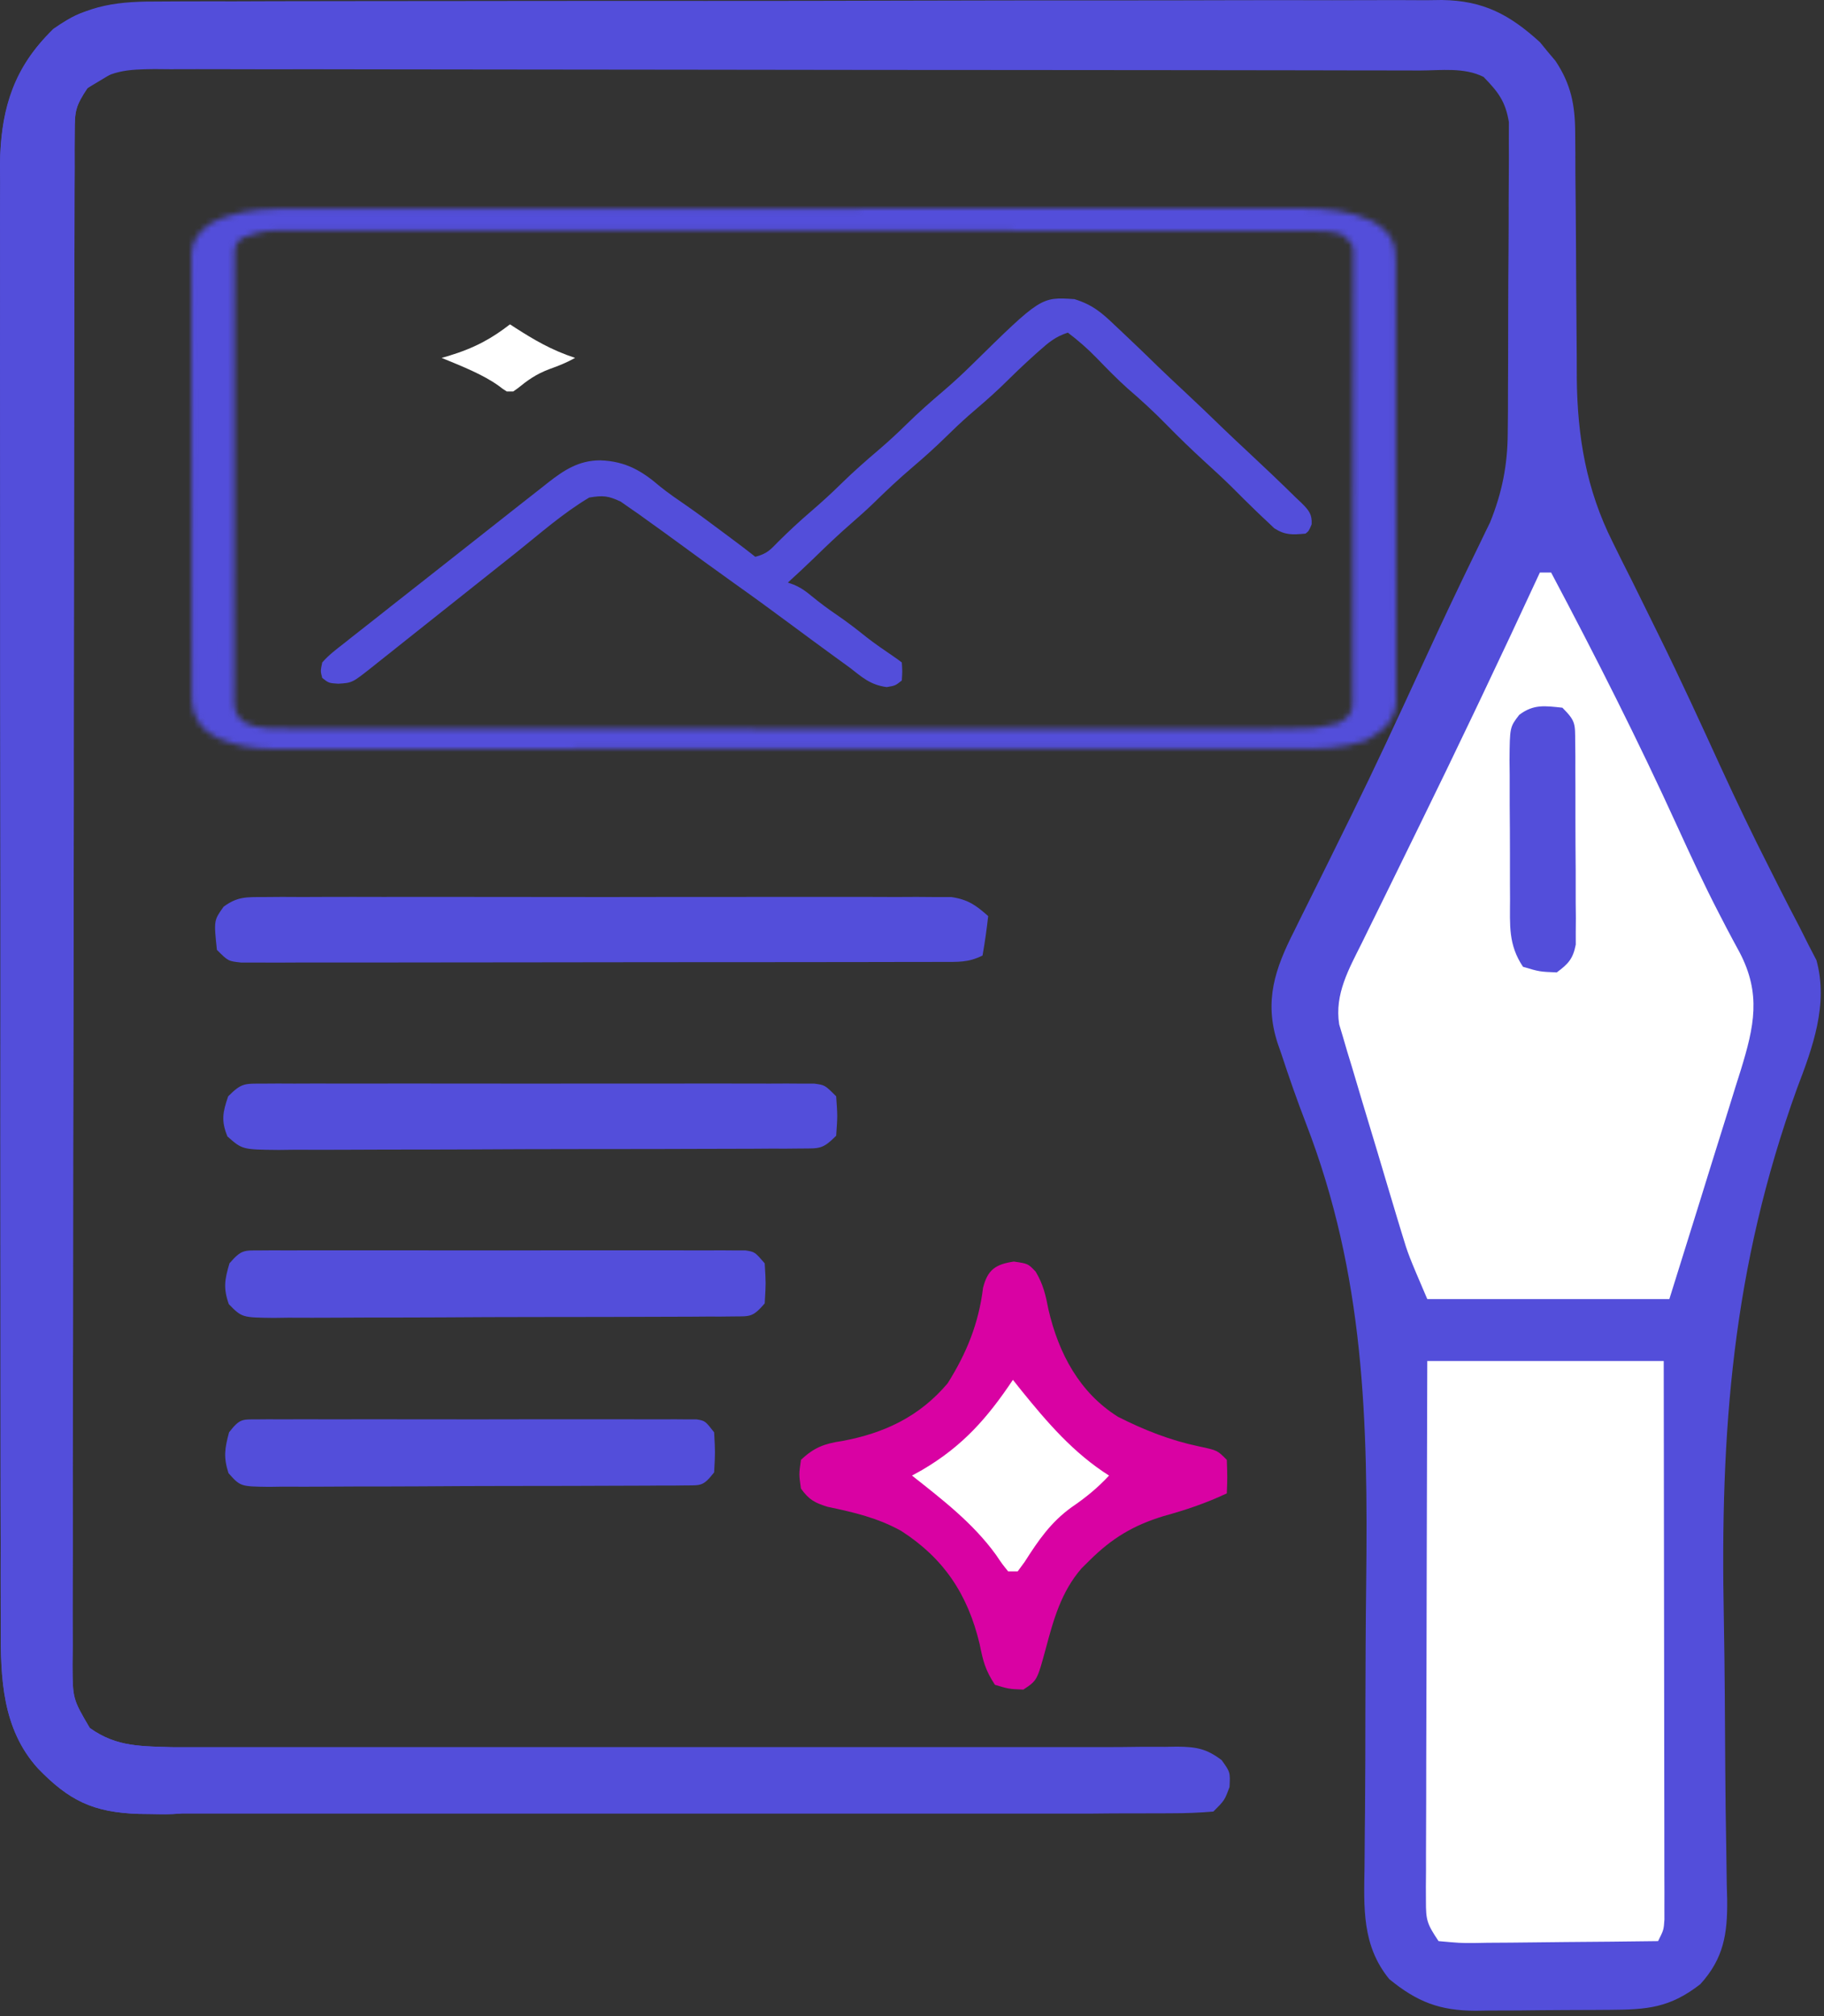 <svg width="324" height="358" viewBox="0 0 324 358" fill="none" xmlns="http://www.w3.org/2000/svg">
<rect x="0" y="0" width="324" height="358" fill="#333333" stroke="none"/>
<path d="M28.619 0.265C30.121 0.256 30.121 0.256 31.652 0.247C34.998 0.23 38.343 0.235 41.688 0.239C44.09 0.232 46.492 0.224 48.894 0.214C54.736 0.194 60.577 0.188 66.419 0.19C71.169 0.191 75.918 0.187 80.668 0.18C82.037 0.178 83.407 0.176 84.777 0.174C85.458 0.173 86.14 0.172 86.843 0.171C99.727 0.152 112.612 0.153 125.496 0.16C137.276 0.165 149.055 0.144 160.834 0.111C172.939 0.077 185.044 0.062 197.149 0.067C203.941 0.069 210.733 0.064 217.525 0.039C223.912 0.017 230.298 0.019 236.685 0.039C239.028 0.042 241.371 0.037 243.714 0.023C246.915 0.005 250.114 0.018 253.314 0.038C254.239 0.025 255.165 0.013 256.118 0C263.492 0.101 268.155 2.583 273.554 7.503C274 8.05 274.446 8.596 274.905 9.159C275.598 9.979 275.598 9.979 276.304 10.816C279.054 14.95 279.781 18.626 279.802 23.544C279.817 25.288 279.817 25.288 279.832 27.066C279.835 28.315 279.837 29.564 279.839 30.851C279.858 32.832 279.876 34.813 279.896 36.795C279.941 41.661 279.965 46.528 279.987 51.394C280 54.126 280.02 56.858 280.049 59.59C280.075 62.153 280.089 64.717 280.089 67.28C280.205 77.563 281.786 86.927 286.429 96.191C286.984 97.316 287.539 98.442 288.111 99.601C288.703 100.775 289.295 101.95 289.905 103.159C290.854 105.074 291.798 106.992 292.741 108.909C293.386 110.219 294.032 111.529 294.678 112.838C298.492 120.568 302.086 128.399 305.673 136.237C308.432 142.239 311.272 148.18 314.269 154.066C314.884 155.288 315.498 156.51 316.112 157.733C317.274 160.034 318.455 162.325 319.658 164.605C320.441 166.167 320.441 166.167 321.241 167.761C321.708 168.662 322.175 169.562 322.657 170.49C324.812 178.311 321.994 185.978 319.195 193.291C307.73 225.12 305.529 253.961 306.212 287.593C306.374 296.441 306.409 305.291 306.461 314.141C306.489 318.815 306.55 323.487 306.638 328.16C306.667 330.265 306.696 332.37 306.725 334.475C306.762 335.898 306.762 335.898 306.8 337.35C306.862 343.3 306.213 347.718 302.03 352.304C296.612 356.523 292.589 356.828 285.917 356.863C285.07 356.868 284.223 356.874 283.35 356.88C281.557 356.889 279.764 356.896 277.971 356.9C275.238 356.909 272.507 356.94 269.774 356.972C268.03 356.978 266.286 356.984 264.542 356.988C263.729 357 262.917 357.012 262.079 357.025C255.758 357 251.748 355.474 246.78 351.409C241.893 345.436 242.268 338.703 242.386 331.338C242.402 329.232 242.418 327.125 242.433 325.018C242.445 323.906 242.457 322.794 242.47 321.648C242.527 315.666 242.526 309.683 242.536 303.7C242.554 296.129 242.586 288.559 242.678 280.988C243.006 252.204 242.423 226.456 231.961 199.412C230.396 195.355 228.966 191.262 227.609 187.131C227.272 186.164 227.272 186.164 226.928 185.176C224.526 177.708 226.47 172.035 229.89 165.304C230.23 164.613 230.571 163.922 230.922 163.21C231.653 161.729 232.389 160.25 233.128 158.773C235.089 154.856 237.018 150.922 238.952 146.991C239.537 145.805 239.537 145.805 240.134 144.595C244.268 136.201 248.2 127.721 252.113 119.222C254.464 114.117 256.824 109.018 259.261 103.952C259.679 103.082 260.097 102.211 260.528 101.314C261.287 99.741 262.049 98.171 262.817 96.603C263.149 95.914 263.481 95.225 263.823 94.515C264.107 93.934 264.391 93.353 264.683 92.754C266.807 87.502 267.782 82.63 267.821 76.977C267.834 75.693 267.846 74.408 267.859 73.084C267.863 71.701 267.865 70.317 267.866 68.933C267.873 67.498 267.879 66.062 267.886 64.627C267.898 61.63 267.902 58.632 267.901 55.635C267.901 51.8 267.928 47.967 267.962 44.132C267.985 41.172 267.989 38.213 267.988 35.253C267.99 33.839 267.999 32.425 268.014 31.012C268.034 29.036 268.026 27.059 268.016 25.083C268.019 23.96 268.022 22.838 268.025 21.681C267.419 17.982 266.113 16.324 263.53 13.659C260.051 11.92 256.005 12.515 252.174 12.519C251.192 12.516 250.21 12.513 249.197 12.51C245.885 12.501 242.572 12.5 239.26 12.498C236.893 12.494 234.526 12.489 232.16 12.483C225.716 12.47 219.272 12.464 212.827 12.459C208.805 12.456 204.782 12.452 200.759 12.448C189.625 12.435 178.492 12.425 167.358 12.422C166.645 12.422 165.932 12.421 165.197 12.421C164.483 12.421 163.768 12.421 163.032 12.421C161.584 12.42 160.136 12.42 158.688 12.419C157.969 12.419 157.251 12.419 156.511 12.418C144.872 12.415 133.232 12.397 121.593 12.374C109.647 12.35 97.702 12.338 85.756 12.336C79.048 12.335 72.339 12.33 65.63 12.312C59.321 12.295 53.011 12.293 46.702 12.302C44.384 12.303 42.065 12.298 39.747 12.288C36.587 12.276 33.427 12.281 30.267 12.292C29.346 12.284 28.424 12.276 27.474 12.268C22.685 12.305 19.38 12.481 15.53 15.659C13.377 18.889 13.279 19.744 13.27 23.465C13.263 24.461 13.256 25.457 13.249 26.483C13.251 27.579 13.254 28.676 13.256 29.806C13.251 30.969 13.246 32.132 13.24 33.33C13.228 36.563 13.224 39.796 13.225 43.029C13.223 46.514 13.21 49.998 13.199 53.483C13.176 61.105 13.168 68.727 13.163 76.349C13.16 81.106 13.153 85.864 13.146 90.621C13.126 103.789 13.11 116.957 13.107 130.125C13.107 130.968 13.107 131.811 13.106 132.679C13.106 134.388 13.106 136.097 13.105 137.806C13.105 138.654 13.105 139.502 13.105 140.376C13.105 141.226 13.104 142.075 13.104 142.95C13.101 156.717 13.074 170.484 13.036 184.251C12.998 198.379 12.979 212.508 12.979 226.637C12.978 234.572 12.969 242.507 12.941 250.442C12.916 257.197 12.909 263.953 12.924 270.709C12.931 274.157 12.93 277.604 12.907 281.052C12.887 284.788 12.897 288.523 12.916 292.259C12.902 293.351 12.889 294.443 12.876 295.569C12.916 301.648 12.916 301.648 15.944 306.809C20.886 310.344 25.269 309.99 31.245 310.28C34.53 310.659 34.53 310.659 37.53 312.659C37.913 315.654 38.125 317.711 36.487 320.323C33.475 322.38 30.365 322.148 26.843 322.097C26.12 322.088 25.398 322.079 24.654 322.07C16.541 321.806 12.264 319.713 6.718 313.972C0.398 306.962 0.092 297.986 0.143 289.015C0.137 287.87 0.132 286.726 0.126 285.548C0.112 281.729 0.119 277.912 0.126 274.093C0.122 271.35 0.114 268.606 0.105 265.862C0.088 259.192 0.087 252.523 0.093 245.853C0.097 240.43 0.095 235.007 0.09 229.584C0.089 228.811 0.088 228.038 0.088 227.242C0.086 225.671 0.085 224.1 0.083 222.53C0.069 207.816 0.075 193.101 0.086 178.387C0.096 164.937 0.083 151.488 0.059 138.038C0.035 124.213 0.025 110.388 0.032 96.564C0.035 88.808 0.033 81.052 0.016 73.296C0.001 66.695 0 60.093 0.018 53.491C0.026 50.126 0.026 46.761 0.013 43.395C-8.87411e-05 39.74 0.011 36.086 0.029 32.431C0.02 31.377 0.01 30.323 0 29.237C0.096 19.601 2.513 11.974 9.456 5.132C15.688 0.708 21.192 0.222 28.619 0.265Z" fill="#534EDA"/>
<path d="M273.53 101.659C274.19 101.659 274.85 101.659 275.53 101.659C283.412 116.521 290.975 131.45 297.955 146.759C300.326 151.949 302.717 157.107 305.343 162.175C305.981 163.408 305.981 163.408 306.632 164.665C307.406 166.14 308.192 167.609 308.992 169.07C312.888 176.484 311.589 182.266 309.243 189.923C308.915 190.959 308.587 191.995 308.249 193.062C307.916 194.139 307.583 195.217 307.24 196.328C306.179 199.754 305.105 203.175 304.03 206.597C303.307 208.925 302.584 211.254 301.862 213.583C300.097 219.279 298.313 224.969 296.53 230.659C282.34 230.659 268.15 230.659 253.53 230.659C250.153 222.779 250.153 222.779 248.98 218.905C248.717 218.041 248.454 217.177 248.183 216.286C247.911 215.375 247.638 214.465 247.358 213.527C247.072 212.572 246.785 211.617 246.49 210.633C245.889 208.625 245.291 206.616 244.695 204.607C243.78 201.534 242.849 198.466 241.917 195.398C241.334 193.441 240.752 191.484 240.171 189.527C239.891 188.612 239.611 187.697 239.322 186.755C239.071 185.897 238.821 185.039 238.562 184.155C238.338 183.406 238.114 182.656 237.883 181.884C237.029 176.503 239.626 172.015 241.96 167.323C242.306 166.616 242.652 165.908 243.009 165.179C244.136 162.878 245.271 160.581 246.405 158.284C247.184 156.696 247.963 155.107 248.741 153.518C249.908 151.134 251.075 148.75 252.244 146.367C255.419 139.899 258.552 133.412 261.655 126.909C262.087 126.005 262.519 125.1 262.964 124.167C266.53 116.685 270.048 109.181 273.53 101.659Z" fill="white"/>
<path d="M19.833 1.413C20.691 1.409 21.549 1.405 22.433 1.401C23.84 1.41 23.84 1.41 25.274 1.419C26.774 1.416 26.774 1.416 28.304 1.414C31.664 1.41 35.023 1.421 38.383 1.432C40.787 1.433 43.192 1.433 45.596 1.431C50.778 1.431 55.959 1.437 61.141 1.448C68.633 1.464 76.124 1.469 83.616 1.472C95.771 1.476 107.925 1.49 120.08 1.509C131.887 1.527 143.695 1.541 155.502 1.55C156.23 1.55 156.958 1.551 157.707 1.551C161.358 1.554 165.009 1.556 168.66 1.559C198.95 1.579 229.24 1.615 259.53 1.659C259.53 1.989 259.53 2.319 259.53 2.659C232.8 2.659 206.07 2.659 178.53 2.659C178.86 3.649 179.19 4.639 179.53 5.659C178.54 5.659 177.55 5.659 176.53 5.659C176.53 6.649 176.53 7.639 176.53 8.659C172.342 9.449 168.374 9.793 164.114 9.818C162.209 9.832 162.209 9.832 160.265 9.847C158.87 9.853 157.475 9.859 156.08 9.865C154.601 9.874 153.122 9.884 151.644 9.895C147.64 9.922 143.636 9.943 139.633 9.963C135.445 9.985 131.257 10.012 127.068 10.039C119.143 10.089 111.217 10.134 103.291 10.177C94.265 10.226 85.24 10.281 76.215 10.336C57.653 10.45 39.092 10.557 20.53 10.659C20.53 11.319 20.53 11.979 20.53 12.659C18.867 13.666 17.201 14.665 15.53 15.659C13.377 18.889 13.279 19.744 13.27 23.465C13.263 24.461 13.256 25.457 13.249 26.483C13.251 27.579 13.254 28.676 13.256 29.806C13.251 30.969 13.246 32.132 13.24 33.33C13.228 36.563 13.224 39.796 13.225 43.029C13.223 46.514 13.21 49.998 13.199 53.483C13.176 61.105 13.168 68.727 13.163 76.349C13.16 81.106 13.153 85.864 13.146 90.621C13.126 103.789 13.11 116.957 13.107 130.125C13.107 130.968 13.107 131.811 13.106 132.679C13.106 134.388 13.106 136.097 13.105 137.806C13.105 138.654 13.105 139.502 13.105 140.376C13.105 141.226 13.104 142.075 13.104 142.95C13.101 156.717 13.074 170.484 13.036 184.251C12.998 198.379 12.979 212.508 12.979 226.637C12.978 234.572 12.969 242.507 12.941 250.442C12.916 257.197 12.909 263.953 12.924 270.709C12.931 274.157 12.93 277.604 12.907 281.052C12.887 284.788 12.897 288.523 12.916 292.259C12.902 293.351 12.889 294.443 12.876 295.569C12.916 301.648 12.916 301.648 15.944 306.809C20.886 310.344 25.269 309.99 31.245 310.28C34.53 310.659 34.53 310.659 37.53 312.659C37.913 315.654 38.125 317.711 36.487 320.323C33.475 322.38 30.365 322.148 26.843 322.097C26.12 322.088 25.398 322.079 24.654 322.07C16.541 321.806 12.264 319.713 6.718 313.972C0.398 306.962 0.092 297.986 0.143 289.015C0.137 287.87 0.132 286.726 0.126 285.548C0.112 281.729 0.119 277.912 0.126 274.093C0.122 271.35 0.114 268.606 0.105 265.862C0.088 259.192 0.087 252.523 0.093 245.853C0.097 240.43 0.095 235.007 0.09 229.584C0.089 228.811 0.088 228.038 0.088 227.242C0.086 225.671 0.085 224.1 0.083 222.53C0.069 207.816 0.075 193.101 0.086 178.387C0.096 164.937 0.083 151.488 0.059 138.038C0.035 124.213 0.025 110.388 0.032 96.564C0.035 88.808 0.033 81.052 0.016 73.296C0.001 66.695 0 60.093 0.018 53.491C0.026 50.126 0.026 46.761 0.013 43.395C-8.87308e-05 39.74 0.011 36.086 0.029 32.431C0.02 31.377 0.01 30.323 0 29.237C0.087 20.495 1.912 13.129 8.03 6.659C11.647 3.24 14.792 1.408 19.833 1.413Z" fill="#534EDA"/>
<path d="M253.53 241.659C267.39 241.659 281.25 241.659 295.53 241.659C295.553 254.794 295.571 267.928 295.582 281.062C295.587 287.16 295.594 293.258 295.606 299.357C295.616 305.238 295.622 311.118 295.625 316.999C295.627 319.247 295.63 321.495 295.636 323.743C295.643 326.882 295.644 330.022 295.644 333.161C295.647 334.098 295.651 335.035 295.655 336.001C295.653 336.854 295.652 337.706 295.65 338.585C295.651 339.328 295.652 340.07 295.653 340.836C295.53 342.659 295.53 342.659 294.53 344.659C289.013 344.733 283.495 344.788 277.977 344.824C276.099 344.839 274.221 344.86 272.344 344.886C269.648 344.922 266.953 344.939 264.257 344.952C263.414 344.968 262.571 344.983 261.703 344.999C259.337 345 259.337 345 255.53 344.659C253.477 341.58 253.281 340.972 253.29 337.502C253.287 336.657 253.284 335.811 253.281 334.94C253.288 334.016 253.296 333.091 253.303 332.139C253.303 331.163 253.302 330.188 253.302 329.182C253.304 325.952 253.319 322.722 253.335 319.491C253.339 317.254 253.341 315.016 253.343 312.778C253.351 306.885 253.371 300.991 253.393 295.097C253.413 289.085 253.422 283.072 253.432 277.06C253.454 265.26 253.489 253.46 253.53 241.659Z" fill="white"/>
<path d="M46.8 159.279C47.892 159.27 48.984 159.262 50.109 159.253C51.907 159.262 51.907 159.262 53.741 159.271C55.003 159.266 56.265 159.261 57.565 159.255C61.028 159.242 64.491 159.247 67.954 159.257C71.577 159.264 75.2 159.257 78.823 159.252C84.908 159.247 90.994 159.254 97.079 159.268C104.114 159.285 111.149 159.279 118.185 159.263C124.224 159.249 130.263 159.247 136.302 159.255C139.909 159.26 143.517 159.261 147.124 159.251C151.146 159.24 155.168 159.255 159.19 159.271C160.387 159.265 161.583 159.259 162.816 159.253C163.911 159.261 165.006 159.27 166.134 159.279C167.086 159.28 168.037 159.281 169.017 159.282C171.949 159.722 173.337 160.712 175.531 162.659C175.275 165.003 174.938 167.338 174.531 169.659C171.97 170.94 170.16 170.788 167.292 170.793C166.182 170.797 165.071 170.802 163.927 170.806C162.703 170.806 161.479 170.805 160.218 170.805C158.291 170.81 158.291 170.81 156.326 170.815C152.797 170.824 149.268 170.826 145.739 170.827C142.796 170.828 139.854 170.831 136.911 170.835C129.972 170.843 123.033 170.845 116.093 170.845C108.926 170.844 101.758 170.855 94.591 170.871C88.444 170.884 82.297 170.889 76.15 170.888C72.475 170.888 68.801 170.891 65.127 170.902C61.032 170.913 56.938 170.908 52.843 170.902C51.619 170.908 50.395 170.914 49.134 170.919C48.024 170.915 46.913 170.911 45.769 170.907C44.315 170.908 44.315 170.908 42.833 170.908C40.531 170.659 40.531 170.659 38.531 168.659C37.975 163.438 37.975 163.438 39.721 160.992C42.173 159.186 43.767 159.282 46.8 159.279Z" fill="#534EDA"/>
<path d="M46.706 192.405C47.581 192.4 48.456 192.394 49.357 192.388C50.8 192.394 50.8 192.394 52.273 192.401C53.79 192.395 53.79 192.395 55.338 192.39C58.694 192.381 62.05 192.387 65.406 192.394C67.73 192.392 70.054 192.391 72.378 192.388C77.254 192.385 82.129 192.389 87.005 192.399C93.267 192.41 99.528 192.404 105.79 192.392C110.591 192.384 115.391 192.387 120.192 192.392C122.501 192.393 124.81 192.391 127.12 192.387C130.343 192.382 133.565 192.389 136.788 192.401C137.75 192.397 138.713 192.393 139.704 192.388C141.016 192.397 141.016 192.397 142.355 192.405C143.118 192.406 143.88 192.407 144.666 192.408C146.53 192.659 146.53 192.659 148.53 194.659C148.78 198.159 148.78 198.159 148.53 201.659C146.136 204.054 145.624 203.912 142.362 203.927C141.488 203.935 140.615 203.944 139.715 203.953C138.754 203.952 137.794 203.951 136.804 203.95C135.794 203.957 134.784 203.963 133.744 203.97C130.393 203.989 127.042 203.993 123.691 203.995C121.369 204.002 119.047 204.009 116.726 204.016C111.854 204.028 106.982 204.031 102.111 204.03C95.858 204.03 89.606 204.057 83.353 204.092C78.557 204.114 73.76 204.118 68.964 204.117C66.658 204.119 64.353 204.128 62.047 204.143C58.826 204.163 55.607 204.157 52.386 204.145C51.428 204.157 50.469 204.168 49.481 204.179C43.053 204.118 43.053 204.118 40.403 201.793C39.257 198.991 39.56 197.496 40.531 194.659C42.928 192.262 43.439 192.409 46.706 192.405Z" fill="#534EDA"/>
<path d="M46.198 222.021C46.968 222.015 47.738 222.009 48.532 222.003C49.802 222.009 49.802 222.009 51.099 222.016C52.434 222.01 52.434 222.01 53.797 222.005C56.751 221.996 59.705 222.002 62.66 222.009C64.705 222.007 66.751 222.005 68.797 222.003C73.089 222 77.382 222.004 81.674 222.014C87.186 222.025 92.698 222.019 98.21 222.006C102.436 221.999 106.662 222.001 110.888 222.007C112.921 222.008 114.954 222.006 116.987 222.002C119.824 221.996 122.661 222.004 125.498 222.016C126.345 222.012 127.192 222.007 128.065 222.003C129.22 222.012 129.22 222.012 130.399 222.021C131.07 222.021 131.741 222.022 132.433 222.023C134.074 222.279 134.074 222.279 135.835 224.314C136.055 227.875 136.055 227.875 135.835 231.436C133.727 233.872 133.276 233.729 130.405 233.743C129.636 233.752 128.867 233.76 128.075 233.769C127.229 233.768 126.383 233.768 125.512 233.767C124.623 233.773 123.734 233.78 122.818 233.787C119.868 233.807 116.918 233.811 113.968 233.813C111.924 233.819 109.881 233.826 107.837 233.833C103.548 233.846 99.26 233.849 94.971 233.848C89.467 233.848 83.963 233.876 78.459 233.911C74.237 233.933 70.014 233.937 65.792 233.936C63.762 233.939 61.733 233.948 59.703 233.964C56.868 233.983 54.034 233.978 51.199 233.965C50.355 233.977 49.511 233.988 48.642 234C42.983 233.937 42.983 233.937 40.649 231.572C39.641 228.721 39.908 227.2 40.762 224.314C42.873 221.874 43.322 222.024 46.198 222.021Z" fill="#534EDA"/>
<path d="M45.617 252.021C46.315 252.015 47.013 252.009 47.732 252.003C48.883 252.009 48.883 252.009 50.058 252.016C51.269 252.01 51.269 252.01 52.503 252.005C55.181 251.996 57.858 252.002 60.535 252.009C62.389 252.007 64.243 252.005 66.097 252.003C69.987 252 73.877 252.004 77.767 252.014C82.762 252.025 87.758 252.019 92.753 252.006C96.583 251.999 100.413 252.001 104.242 252.007C106.085 252.008 107.927 252.006 109.769 252.002C112.341 251.996 114.912 252.004 117.483 252.016C118.25 252.012 119.018 252.007 119.809 252.003C120.856 252.012 120.856 252.012 121.924 252.021C122.532 252.021 123.141 252.022 123.767 252.023C125.255 252.279 125.255 252.279 126.85 254.314C127.05 257.875 127.05 257.875 126.85 261.436C124.94 263.872 124.532 263.729 121.929 263.743C121.232 263.752 120.536 263.76 119.818 263.769C119.051 263.768 118.285 263.768 117.495 263.767C116.69 263.773 115.884 263.78 115.054 263.787C112.381 263.807 109.707 263.811 107.034 263.813C105.182 263.819 103.329 263.826 101.477 263.833C97.591 263.846 93.704 263.849 89.818 263.848C84.829 263.848 79.841 263.876 74.853 263.911C71.027 263.933 67.201 263.937 63.374 263.936C61.535 263.939 59.695 263.948 57.856 263.964C55.286 263.983 52.718 263.978 50.149 263.965C49.384 263.977 48.619 263.988 47.831 264C42.703 263.937 42.703 263.937 40.589 261.572C39.675 258.721 39.916 257.2 40.69 254.314C42.603 251.874 43.011 252.024 45.617 252.021Z" fill="#534EDA"/>
<path d="M277.53 125.659C279.895 128.024 279.785 128.486 279.805 131.694C279.815 132.525 279.824 133.356 279.834 134.213C279.833 135.112 279.832 136.01 279.831 136.937C279.835 137.859 279.84 138.781 279.844 139.732C279.85 141.684 279.85 143.637 279.846 145.59C279.843 148.581 279.866 151.572 279.892 154.564C279.894 156.459 279.895 158.354 279.894 160.249C279.903 161.146 279.912 162.043 279.922 162.967C279.915 163.801 279.909 164.636 279.903 165.495C279.903 166.228 279.904 166.962 279.905 167.718C279.419 170.239 278.579 171.147 276.53 172.659C273.468 172.534 273.468 172.534 270.53 171.659C267.9 167.714 268.225 164.301 268.23 159.722C268.225 158.845 268.221 157.969 268.217 157.066C268.211 155.213 268.21 153.361 268.215 151.508C268.218 148.67 268.194 145.833 268.169 142.995C268.167 141.196 268.166 139.396 268.167 137.597C268.158 136.747 268.149 135.897 268.139 135.021C268.186 129.107 268.186 129.107 269.862 126.931C272.399 124.997 274.443 125.331 277.53 125.659Z" fill="#534EDA"/>
<path d="M28.901 310.226C29.62 310.22 30.339 310.215 31.079 310.21C32.598 310.203 194.117 310.205 195.636 310.213C197.957 310.222 200.275 310.193 202.595 310.161C204.072 310.16 205.549 310.16 207.027 310.163C207.718 310.152 208.41 310.141 209.123 310.129C212.511 310.178 214.27 310.463 217.007 312.526C218.53 314.659 218.53 314.659 218.405 317.284C217.53 319.659 217.53 319.659 215.53 321.659C212.985 321.871 210.55 321.963 208.003 321.96C206.886 321.966 206.886 321.966 205.746 321.973C204.17 321.979 202.594 321.979 201.018 321.975C198.606 321.972 196.195 321.995 193.782 322.021C192.252 322.023 30.721 322.024 29.191 322.023C28.108 322.036 28.108 322.036 27.003 322.05C22.024 322.004 22.024 322.004 19.575 320.293C18.067 317.935 18.12 316.399 18.53 313.659C21.064 309.776 24.69 310.208 28.901 310.226Z" fill="#534EDA"/>
<path d="M180.098 224C182.62 224.372 182.62 224.372 183.969 225.796C185.316 228.065 185.747 229.957 186.245 232.551C188.052 240.316 191.744 247.27 198.59 251.564C203.231 253.917 207.896 255.752 212.983 256.822C216.24 257.512 216.24 257.512 217.921 259.212C218.026 262.292 218.026 262.292 217.921 265.16C214.222 266.899 210.62 268.113 206.679 269.196C201.303 270.844 197.549 273.092 193.547 277.057C193.073 277.524 192.6 277.992 192.112 278.474C188.509 282.651 187.161 287.482 185.76 292.737C184.224 298.383 184.224 298.383 181.78 300C179.205 299.894 179.205 299.894 176.736 299.15C175.003 296.521 174.618 294.923 174.005 291.874C171.901 283.077 167.635 276.681 160.094 271.835C155.944 269.516 151.636 268.51 147.013 267.547C144.683 266.824 143.705 266.28 142.276 264.31C141.908 261.761 141.908 261.761 142.276 259.212C144.593 257.012 146.47 256.316 149.578 255.866C157.031 254.494 163.347 251.525 168.331 245.616C171.699 240.263 173.851 234.973 174.619 228.67C175.431 225.415 176.895 224.472 180.098 224Z" fill="#D902A3"/>
<path d="M179.927 245C180.414 245.614 180.902 246.227 181.404 246.859C186.09 252.641 190.676 257.981 197 262C194.943 264.219 192.82 265.937 190.331 267.631C186.646 270.292 184.434 273.522 182.014 277.32C181.607 277.874 181.2 278.429 180.78 279C180.217 279 179.654 279 179.073 279C178.056 277.752 178.056 277.752 176.886 276.025C172.808 270.413 167.412 266.28 162 262C162.898 261.504 162.898 261.504 163.814 260.997C170.983 256.788 175.354 251.83 179.927 245Z" fill="white"/>
<path d="M190.843 53.113C194.081 54.09 195.818 55.632 197.964 57.688C198.293 57.996 198.621 58.303 198.96 58.62C199.924 59.525 200.88 60.435 201.832 61.349C202.535 62.023 202.535 62.023 203.253 62.71C204.085 63.514 204.914 64.32 205.74 65.127C207.212 66.551 208.712 67.954 210.218 69.355C212.602 71.574 214.944 73.817 217.267 76.075C218.756 77.508 220.268 78.923 221.786 80.336C224.622 82.98 227.429 85.639 230.172 88.343C230.497 88.649 230.822 88.955 231.157 89.27C232.53 90.634 233.075 91.317 232.992 93.09C232.486 94.291 232.486 94.291 231.907 94.748C229.487 94.964 228.305 95.028 226.361 93.808C225.913 93.382 225.465 92.957 225.003 92.518C224.757 92.289 224.51 92.059 224.256 91.823C223.516 91.129 222.795 90.422 222.075 89.715C221.694 89.343 221.313 88.971 220.921 88.588C220.18 87.855 219.443 87.12 218.711 86.382C217.212 84.908 215.653 83.481 214.086 82.052C211.716 79.886 209.434 77.683 207.218 75.418C205.021 73.173 202.721 71.052 200.287 68.964C198.365 67.237 196.593 65.423 194.829 63.594C193.237 61.957 191.572 60.491 189.686 59.061C187.479 59.768 186.233 60.84 184.661 62.235C184.283 62.569 184.283 62.569 183.898 62.91C181.757 64.82 179.728 66.797 177.703 68.783C175.885 70.517 173.953 72.161 172.025 73.818C170.642 75.037 169.332 76.286 168.033 77.562C166.17 79.39 164.234 81.135 162.213 82.853C159.72 84.972 157.383 87.163 155.088 89.419C153.84 90.618 152.547 91.77 151.224 92.918C148.93 94.911 146.766 96.972 144.623 99.066C143.097 100.549 141.528 101.997 139.946 103.441C140.289 103.562 140.632 103.683 140.985 103.808C142.306 104.376 143.112 104.953 144.139 105.815C145.579 106.991 147.051 108.094 148.621 109.161C150.484 110.43 152.218 111.766 153.94 113.153C155.461 114.336 157.068 115.434 158.684 116.535C159.199 116.886 159.708 117.244 160.189 117.625C160.297 119.198 160.297 119.198 160.189 120.828C159.032 121.743 159.032 121.743 157.514 122C154.521 121.605 153.069 120.175 150.935 118.54C150.08 117.918 149.225 117.296 148.368 116.676C145.59 114.662 142.84 112.625 140.088 110.588C136.876 108.212 133.652 105.852 130.373 103.533C128.759 102.386 127.157 101.228 125.559 100.067C125.123 99.751 125.123 99.751 124.679 99.429C123.2 98.356 121.725 97.281 120.256 96.2C118.543 94.941 116.813 93.698 115.076 92.461C114.512 92.054 113.948 91.648 113.368 91.229C112.822 90.852 112.276 90.475 111.714 90.087C111.233 89.75 110.752 89.414 110.257 89.067C108.081 88.046 107.169 87.926 104.665 88.343C99.981 91.131 95.914 94.752 91.789 98.037C90.635 98.955 89.48 99.872 88.324 100.789C85.877 102.73 83.432 104.672 80.988 106.616C78.139 108.88 75.289 111.144 72.437 113.405C71.299 114.308 70.164 115.212 69.028 116.117C68.333 116.668 67.639 117.219 66.944 117.77C66.63 118.021 66.315 118.272 65.991 118.531C62.567 121.24 62.567 121.24 60.094 121.399C58.395 121.285 58.395 121.285 57.238 120.37C56.921 119.155 56.921 119.155 57.238 117.625C58.359 116.331 59.75 115.277 61.165 114.185C61.583 113.852 62 113.519 62.43 113.176C63.814 112.077 65.209 110.988 66.605 109.899C67.57 109.137 68.534 108.375 69.498 107.612C71.52 106.015 73.548 104.422 75.581 102.832C78.184 100.796 80.776 98.751 83.364 96.703C85.355 95.128 87.351 93.557 89.348 91.987C90.305 91.234 91.261 90.481 92.216 89.726C93.553 88.671 94.896 87.621 96.24 86.572C96.634 86.261 97.027 85.949 97.432 85.628C100.079 83.576 102.714 81.743 106.617 81.737C111.283 81.892 114.169 83.745 117.245 86.379C118.733 87.579 120.316 88.662 121.922 89.762C123.987 91.195 125.982 92.686 127.981 94.176C128.59 94.628 128.59 94.628 129.211 95.09C130.883 96.333 132.547 97.577 134.162 98.866C136.33 98.294 136.849 97.595 138.247 96.178C140.095 94.344 141.981 92.584 143.994 90.859C145.888 89.232 147.7 87.578 149.453 85.855C151.569 83.78 153.796 81.82 156.09 79.87C157.82 78.391 159.459 76.874 161.057 75.303C163.159 73.236 165.376 71.286 167.659 69.345C169.378 67.876 171.004 66.369 172.588 64.809C184.903 52.715 184.903 52.715 190.843 53.113Z" fill="#534EDA"/>
<mask id="path-14-inside-1_149_235" fill="white">
<path d="M53.009 37.079C53.798 37.078 54.587 37.076 55.375 37.074C57.538 37.069 59.7 37.069 61.862 37.071C64.196 37.072 66.53 37.067 68.864 37.064C73.435 37.057 78.005 37.056 82.576 37.057C86.292 37.057 90.008 37.056 93.724 37.054C94.794 37.053 95.865 37.052 96.936 37.052C97.469 37.051 98.002 37.051 98.551 37.051C108.629 37.045 118.707 37.045 128.785 37.048C138 37.049 147.216 37.043 156.432 37.033C165.898 37.023 175.364 37.019 184.83 37.02C190.143 37.021 195.456 37.019 200.77 37.012C205.293 37.005 209.817 37.004 214.34 37.01C216.647 37.013 218.954 37.013 221.26 37.007C223.375 37.001 225.489 37.003 227.603 37.009C228.725 37.011 229.847 37.006 230.969 37C235.867 37.026 239.873 37.468 243.593 39.201C247.579 41.333 247.948 43.781 247.918 46.601C247.922 47.114 247.922 47.114 247.927 47.637C247.935 48.78 247.931 49.922 247.927 51.065C247.929 51.886 247.934 52.706 247.939 53.526C247.949 55.522 247.949 57.517 247.946 59.513C247.944 61.136 247.945 62.758 247.948 64.381C247.948 64.612 247.949 64.843 247.949 65.081C247.95 65.551 247.951 66.021 247.952 66.49C247.96 70.893 247.957 75.295 247.95 79.697C247.944 83.721 247.952 87.745 247.966 91.769C247.98 95.904 247.985 100.039 247.982 104.175C247.98 106.495 247.981 108.815 247.991 111.136C247.999 113.111 248 115.086 247.99 117.062C247.985 118.069 247.985 119.075 247.992 120.082C248 121.176 247.993 122.27 247.983 123.363C247.989 123.679 247.994 123.994 248 124.319C247.945 127.183 246.547 129.456 242.588 131.511C238.376 132.982 234.228 132.982 229.297 132.955C228.315 132.96 228.315 132.96 227.314 132.966C226.689 132.964 226.063 132.963 225.418 132.962C224.851 132.961 224.284 132.96 223.7 132.959C222.249 132.843 222.249 132.843 221.197 132.436C220.22 131.74 220.27 131.297 220.514 130.46C221.449 129.822 221.962 129.592 223.506 129.451C224.222 129.448 224.222 129.448 224.953 129.445C225.743 129.435 225.743 129.435 226.549 129.425C227.372 129.421 227.372 129.421 228.212 129.417C233.278 129.413 233.278 129.413 237.862 128.374C239.779 127.284 240.247 126.33 240.252 124.884C240.254 124.594 240.256 124.303 240.258 124.004C240.258 123.524 240.258 123.524 240.257 123.035C240.259 122.695 240.26 122.356 240.262 122.007C240.267 120.864 240.268 119.722 240.269 118.579C240.271 117.762 240.274 116.946 240.278 116.129C240.285 113.906 240.289 111.683 240.291 109.46C240.293 108.072 240.295 106.684 240.298 105.297C240.305 101.456 240.311 97.615 240.313 93.775C240.313 93.529 240.313 93.283 240.313 93.03C240.314 92.783 240.314 92.537 240.314 92.283C240.314 91.783 240.314 91.284 240.315 90.785C240.315 90.537 240.315 90.289 240.315 90.034C240.317 86.019 240.327 82.003 240.341 77.988C240.355 73.867 240.362 69.746 240.362 65.625C240.363 63.31 240.366 60.996 240.377 58.682C240.386 56.711 240.389 54.741 240.384 52.77C240.382 51.765 240.383 50.759 240.39 49.754C240.398 48.664 240.394 47.575 240.388 46.485C240.393 46.166 240.397 45.848 240.402 45.52C240.43 43.431 240.43 43.431 238.441 41.666C236.563 41.058 235.087 40.995 232.89 40.993C231.896 40.99 231.896 40.99 230.881 40.987C229.787 40.989 229.787 40.989 228.672 40.99C227.89 40.989 227.108 40.988 226.326 40.986C224.176 40.983 222.025 40.983 219.874 40.983C217.555 40.983 215.237 40.98 212.918 40.977C208.375 40.972 203.831 40.971 199.288 40.971C195.595 40.97 191.903 40.969 188.21 40.967C177.745 40.962 167.28 40.959 156.815 40.959C156.251 40.96 155.686 40.96 155.105 40.96C154.54 40.96 153.975 40.96 153.393 40.96C144.233 40.96 135.074 40.954 125.915 40.946C116.514 40.937 107.113 40.933 97.712 40.934C92.433 40.934 87.154 40.932 81.874 40.926C77.379 40.92 72.885 40.919 68.39 40.923C66.097 40.925 63.803 40.925 61.509 40.92C59.41 40.915 57.31 40.916 55.211 40.921C54.091 40.923 52.972 40.918 51.852 40.913C46.939 40.923 46.939 40.923 42.981 42.262C41.904 43.165 41.679 43.841 41.677 44.894C41.674 45.185 41.67 45.475 41.667 45.775C41.669 46.094 41.671 46.413 41.674 46.741C41.671 47.08 41.669 47.419 41.667 47.769C41.661 48.91 41.663 50.051 41.666 51.192C41.664 52.008 41.66 52.825 41.657 53.641C41.649 55.631 41.648 57.62 41.65 59.61C41.651 61.227 41.65 62.844 41.647 64.462C41.647 64.692 41.646 64.922 41.646 65.159C41.645 65.626 41.645 66.093 41.644 66.561C41.638 70.945 41.639 75.329 41.642 79.713C41.645 83.725 41.639 87.736 41.628 91.747C41.617 95.865 41.612 99.983 41.614 104.101C41.615 106.413 41.614 108.725 41.606 111.038C41.599 113.006 41.598 114.975 41.605 116.943C41.608 117.948 41.608 118.952 41.602 119.957C41.596 121.046 41.601 122.134 41.608 123.223C41.604 123.541 41.599 123.858 41.595 124.185C41.618 125.786 41.676 127.028 43.559 128.374C46.022 129.478 48.536 129.394 51.639 129.381C52.423 129.383 52.423 129.383 53.224 129.385C54.977 129.388 56.73 129.385 58.483 129.382C59.74 129.384 60.996 129.385 62.253 129.387C64.959 129.391 67.665 129.392 70.371 129.39C74.647 129.388 78.924 129.393 83.2 129.399C92.66 129.41 102.121 129.414 111.582 129.417C120.996 129.42 130.409 129.425 139.823 129.438C144.077 129.443 148.331 129.444 152.585 129.442C155.226 129.442 157.868 129.445 160.51 129.449C161.738 129.451 162.966 129.45 164.195 129.448C165.867 129.446 225.367 129.449 227.039 129.453C227.529 129.451 228.019 129.449 228.524 129.447C231.824 129.463 231.824 129.463 233.073 129.963C234.2 130.718 234.005 131.326 233.815 132.247C232.293 133.032 231.196 132.917 229.125 132.926C228.625 132.925 228.125 132.924 227.61 132.923C227.081 132.924 226.552 132.926 226.007 132.927C224.223 132.931 164.611 132.93 162.828 132.93C161.553 132.932 160.279 132.934 159.004 132.936C155.533 132.941 152.062 132.943 148.591 132.943C145.695 132.944 142.8 132.946 139.904 132.948C133.462 132.953 127.02 132.954 120.578 132.954C120.191 132.954 119.804 132.954 119.406 132.954C119.019 132.954 118.631 132.954 118.232 132.954C111.963 132.953 105.693 132.959 99.423 132.968C92.985 132.976 86.547 132.98 80.109 132.98C76.495 132.98 72.88 132.981 69.266 132.988C65.865 132.993 62.464 132.993 59.062 132.989C57.815 132.988 56.567 132.99 55.319 132.993C53.614 132.998 51.909 132.995 50.204 132.991C49.712 132.994 49.22 132.997 48.713 133C44.793 132.977 41.842 132.398 38.813 131.108C38.354 130.833 38.354 130.833 37.885 130.553C37.414 130.284 37.414 130.284 36.934 130.009C34.313 127.832 34.055 125.609 34.083 123.103C34.079 122.761 34.076 122.418 34.073 122.066C34.065 120.923 34.069 119.781 34.073 118.638C34.071 117.817 34.066 116.996 34.061 116.175C34.051 114.18 34.051 112.184 34.054 110.189C34.056 108.566 34.055 106.944 34.052 105.321C34.052 105.09 34.051 104.859 34.051 104.621C34.05 104.151 34.049 103.681 34.048 103.211C34.04 98.81 34.043 94.408 34.05 90.007C34.056 85.982 34.048 81.958 34.034 77.934C34.02 73.798 34.015 69.663 34.019 65.527C34.02 63.206 34.019 60.886 34.009 58.566C34.001 56.591 34 54.616 34.01 52.641C34.015 51.634 34.015 50.627 34.008 49.62C34 48.527 34.007 47.434 34.017 46.341C34.011 46.025 34.006 45.709 34 45.383C34.044 43.121 34.883 41.265 37.715 39.489C38.081 39.335 38.447 39.181 38.825 39.022C39.186 38.862 39.548 38.703 39.92 38.54C44.242 37.075 47.927 37.068 53.009 37.079Z"/>
</mask>
<path d="M53.009 37.079C53.798 37.078 54.587 37.076 55.375 37.074C57.538 37.069 59.7 37.069 61.862 37.071C64.196 37.072 66.53 37.067 68.864 37.064C73.435 37.057 78.005 37.056 82.576 37.057C86.292 37.057 90.008 37.056 93.724 37.054C94.794 37.053 95.865 37.052 96.936 37.052C97.469 37.051 98.002 37.051 98.551 37.051C108.629 37.045 118.707 37.045 128.785 37.048C138 37.049 147.216 37.043 156.432 37.033C165.898 37.023 175.364 37.019 184.83 37.02C190.143 37.021 195.456 37.019 200.77 37.012C205.293 37.005 209.817 37.004 214.34 37.01C216.647 37.013 218.954 37.013 221.26 37.007C223.375 37.001 225.489 37.003 227.603 37.009C228.725 37.011 229.847 37.006 230.969 37C235.867 37.026 239.873 37.468 243.593 39.201C247.579 41.333 247.948 43.781 247.918 46.601C247.922 47.114 247.922 47.114 247.927 47.637C247.935 48.78 247.931 49.922 247.927 51.065C247.929 51.886 247.934 52.706 247.939 53.526C247.949 55.522 247.949 57.517 247.946 59.513C247.944 61.136 247.945 62.758 247.948 64.381C247.948 64.612 247.949 64.843 247.949 65.081C247.95 65.551 247.951 66.021 247.952 66.49C247.96 70.893 247.957 75.295 247.95 79.697C247.944 83.721 247.952 87.745 247.966 91.769C247.98 95.904 247.985 100.039 247.982 104.175C247.98 106.495 247.981 108.815 247.991 111.136C247.999 113.111 248 115.086 247.99 117.062C247.985 118.069 247.985 119.075 247.992 120.082C248 121.176 247.993 122.27 247.983 123.363C247.989 123.679 247.994 123.994 248 124.319C247.945 127.183 246.547 129.456 242.588 131.511C238.376 132.982 234.228 132.982 229.297 132.955C228.315 132.96 228.315 132.96 227.314 132.966C226.689 132.964 226.063 132.963 225.418 132.962C224.851 132.961 224.284 132.96 223.7 132.959C222.249 132.843 222.249 132.843 221.197 132.436C220.22 131.74 220.27 131.297 220.514 130.46C221.449 129.822 221.962 129.592 223.506 129.451C224.222 129.448 224.222 129.448 224.953 129.445C225.743 129.435 225.743 129.435 226.549 129.425C227.372 129.421 227.372 129.421 228.212 129.417C233.278 129.413 233.278 129.413 237.862 128.374C239.779 127.284 240.247 126.33 240.252 124.884C240.254 124.594 240.256 124.303 240.258 124.004C240.258 123.524 240.258 123.524 240.257 123.035C240.259 122.695 240.26 122.356 240.262 122.007C240.267 120.864 240.268 119.722 240.269 118.579C240.271 117.762 240.274 116.946 240.278 116.129C240.285 113.906 240.289 111.683 240.291 109.46C240.293 108.072 240.295 106.684 240.298 105.297C240.305 101.456 240.311 97.615 240.313 93.775C240.313 93.529 240.313 93.283 240.313 93.03C240.314 92.783 240.314 92.537 240.314 92.283C240.314 91.783 240.314 91.284 240.315 90.785C240.315 90.537 240.315 90.289 240.315 90.034C240.317 86.019 240.327 82.003 240.341 77.988C240.355 73.867 240.362 69.746 240.362 65.625C240.363 63.31 240.366 60.996 240.377 58.682C240.386 56.711 240.389 54.741 240.384 52.77C240.382 51.765 240.383 50.759 240.39 49.754C240.398 48.664 240.394 47.575 240.388 46.485C240.393 46.166 240.397 45.848 240.402 45.52C240.43 43.431 240.43 43.431 238.441 41.666C236.563 41.058 235.087 40.995 232.89 40.993C231.896 40.99 231.896 40.99 230.881 40.987C229.787 40.989 229.787 40.989 228.672 40.99C227.89 40.989 227.108 40.988 226.326 40.986C224.176 40.983 222.025 40.983 219.874 40.983C217.555 40.983 215.237 40.98 212.918 40.977C208.375 40.972 203.831 40.971 199.288 40.971C195.595 40.97 191.903 40.969 188.21 40.967C177.745 40.962 167.28 40.959 156.815 40.959C156.251 40.96 155.686 40.96 155.105 40.96C154.54 40.96 153.975 40.96 153.393 40.96C144.233 40.96 135.074 40.954 125.915 40.946C116.514 40.937 107.113 40.933 97.712 40.934C92.433 40.934 87.154 40.932 81.874 40.926C77.379 40.92 72.885 40.919 68.39 40.923C66.097 40.925 63.803 40.925 61.509 40.92C59.41 40.915 57.31 40.916 55.211 40.921C54.091 40.923 52.972 40.918 51.852 40.913C46.939 40.923 46.939 40.923 42.981 42.262C41.904 43.165 41.679 43.841 41.677 44.894C41.674 45.185 41.67 45.475 41.667 45.775C41.669 46.094 41.671 46.413 41.674 46.741C41.671 47.08 41.669 47.419 41.667 47.769C41.661 48.91 41.663 50.051 41.666 51.192C41.664 52.008 41.66 52.825 41.657 53.641C41.649 55.631 41.648 57.62 41.65 59.61C41.651 61.227 41.65 62.844 41.647 64.462C41.647 64.692 41.646 64.922 41.646 65.159C41.645 65.626 41.645 66.093 41.644 66.561C41.638 70.945 41.639 75.329 41.642 79.713C41.645 83.725 41.639 87.736 41.628 91.747C41.617 95.865 41.612 99.983 41.614 104.101C41.615 106.413 41.614 108.725 41.606 111.038C41.599 113.006 41.598 114.975 41.605 116.943C41.608 117.948 41.608 118.952 41.602 119.957C41.596 121.046 41.601 122.134 41.608 123.223C41.604 123.541 41.599 123.858 41.595 124.185C41.618 125.786 41.676 127.028 43.559 128.374C46.022 129.478 48.536 129.394 51.639 129.381C52.423 129.383 52.423 129.383 53.224 129.385C54.977 129.388 56.73 129.385 58.483 129.382C59.74 129.384 60.996 129.385 62.253 129.387C64.959 129.391 67.665 129.392 70.371 129.39C74.647 129.388 78.924 129.393 83.2 129.399C92.66 129.41 102.121 129.414 111.582 129.417C120.996 129.42 130.409 129.425 139.823 129.438C144.077 129.443 148.331 129.444 152.585 129.442C155.226 129.442 157.868 129.445 160.51 129.449C161.738 129.451 162.966 129.45 164.195 129.448C165.867 129.446 225.367 129.449 227.039 129.453C227.529 129.451 228.019 129.449 228.524 129.447C231.824 129.463 231.824 129.463 233.073 129.963C234.2 130.718 234.005 131.326 233.815 132.247C232.293 133.032 231.196 132.917 229.125 132.926C228.625 132.925 228.125 132.924 227.61 132.923C227.081 132.924 226.552 132.926 226.007 132.927C224.223 132.931 164.611 132.93 162.828 132.93C161.553 132.932 160.279 132.934 159.004 132.936C155.533 132.941 152.062 132.943 148.591 132.943C145.695 132.944 142.8 132.946 139.904 132.948C133.462 132.953 127.02 132.954 120.578 132.954C120.191 132.954 119.804 132.954 119.406 132.954C119.019 132.954 118.631 132.954 118.232 132.954C111.963 132.953 105.693 132.959 99.423 132.968C92.985 132.976 86.547 132.98 80.109 132.98C76.495 132.98 72.88 132.981 69.266 132.988C65.865 132.993 62.464 132.993 59.062 132.989C57.815 132.988 56.567 132.99 55.319 132.993C53.614 132.998 51.909 132.995 50.204 132.991C49.712 132.994 49.22 132.997 48.713 133C44.793 132.977 41.842 132.398 38.813 131.108C38.354 130.833 38.354 130.833 37.885 130.553C37.414 130.284 37.414 130.284 36.934 130.009C34.313 127.832 34.055 125.609 34.083 123.103C34.079 122.761 34.076 122.418 34.073 122.066C34.065 120.923 34.069 119.781 34.073 118.638C34.071 117.817 34.066 116.996 34.061 116.175C34.051 114.18 34.051 112.184 34.054 110.189C34.056 108.566 34.055 106.944 34.052 105.321C34.052 105.09 34.051 104.859 34.051 104.621C34.05 104.151 34.049 103.681 34.048 103.211C34.04 98.81 34.043 94.408 34.05 90.007C34.056 85.982 34.048 81.958 34.034 77.934C34.02 73.798 34.015 69.663 34.019 65.527C34.02 63.206 34.019 60.886 34.009 58.566C34.001 56.591 34 54.616 34.01 52.641C34.015 51.634 34.015 50.627 34.008 49.62C34 48.527 34.007 47.434 34.017 46.341C34.011 46.025 34.006 45.709 34 45.383C34.044 43.121 34.883 41.265 37.715 39.489C38.081 39.335 38.447 39.181 38.825 39.022C39.186 38.862 39.548 38.703 39.92 38.54C44.242 37.075 47.927 37.068 53.009 37.079Z" fill="#534EDA" stroke="#534EDA" stroke-width="6" mask="url(#path-14-inside-1_149_235)"/>
<path d="M90.59 57.589C90.92 57.804 91.25 58.019 91.591 58.24C94.765 60.267 97.871 62.139 102.155 63.548C100.762 64.326 99.324 64.928 97.638 65.522C95.142 66.454 93.643 67.587 92.004 68.918C91.728 69.112 91.452 69.307 91.168 69.507C90.786 69.507 90.405 69.507 90.011 69.507C89.323 69.07 89.323 69.07 88.53 68.464C85.767 66.497 82.112 65.048 78.446 63.548C79.054 63.374 79.054 63.374 79.675 63.196C84.531 61.721 87.492 59.983 90.59 57.589Z" fill="white"/>
</svg>
